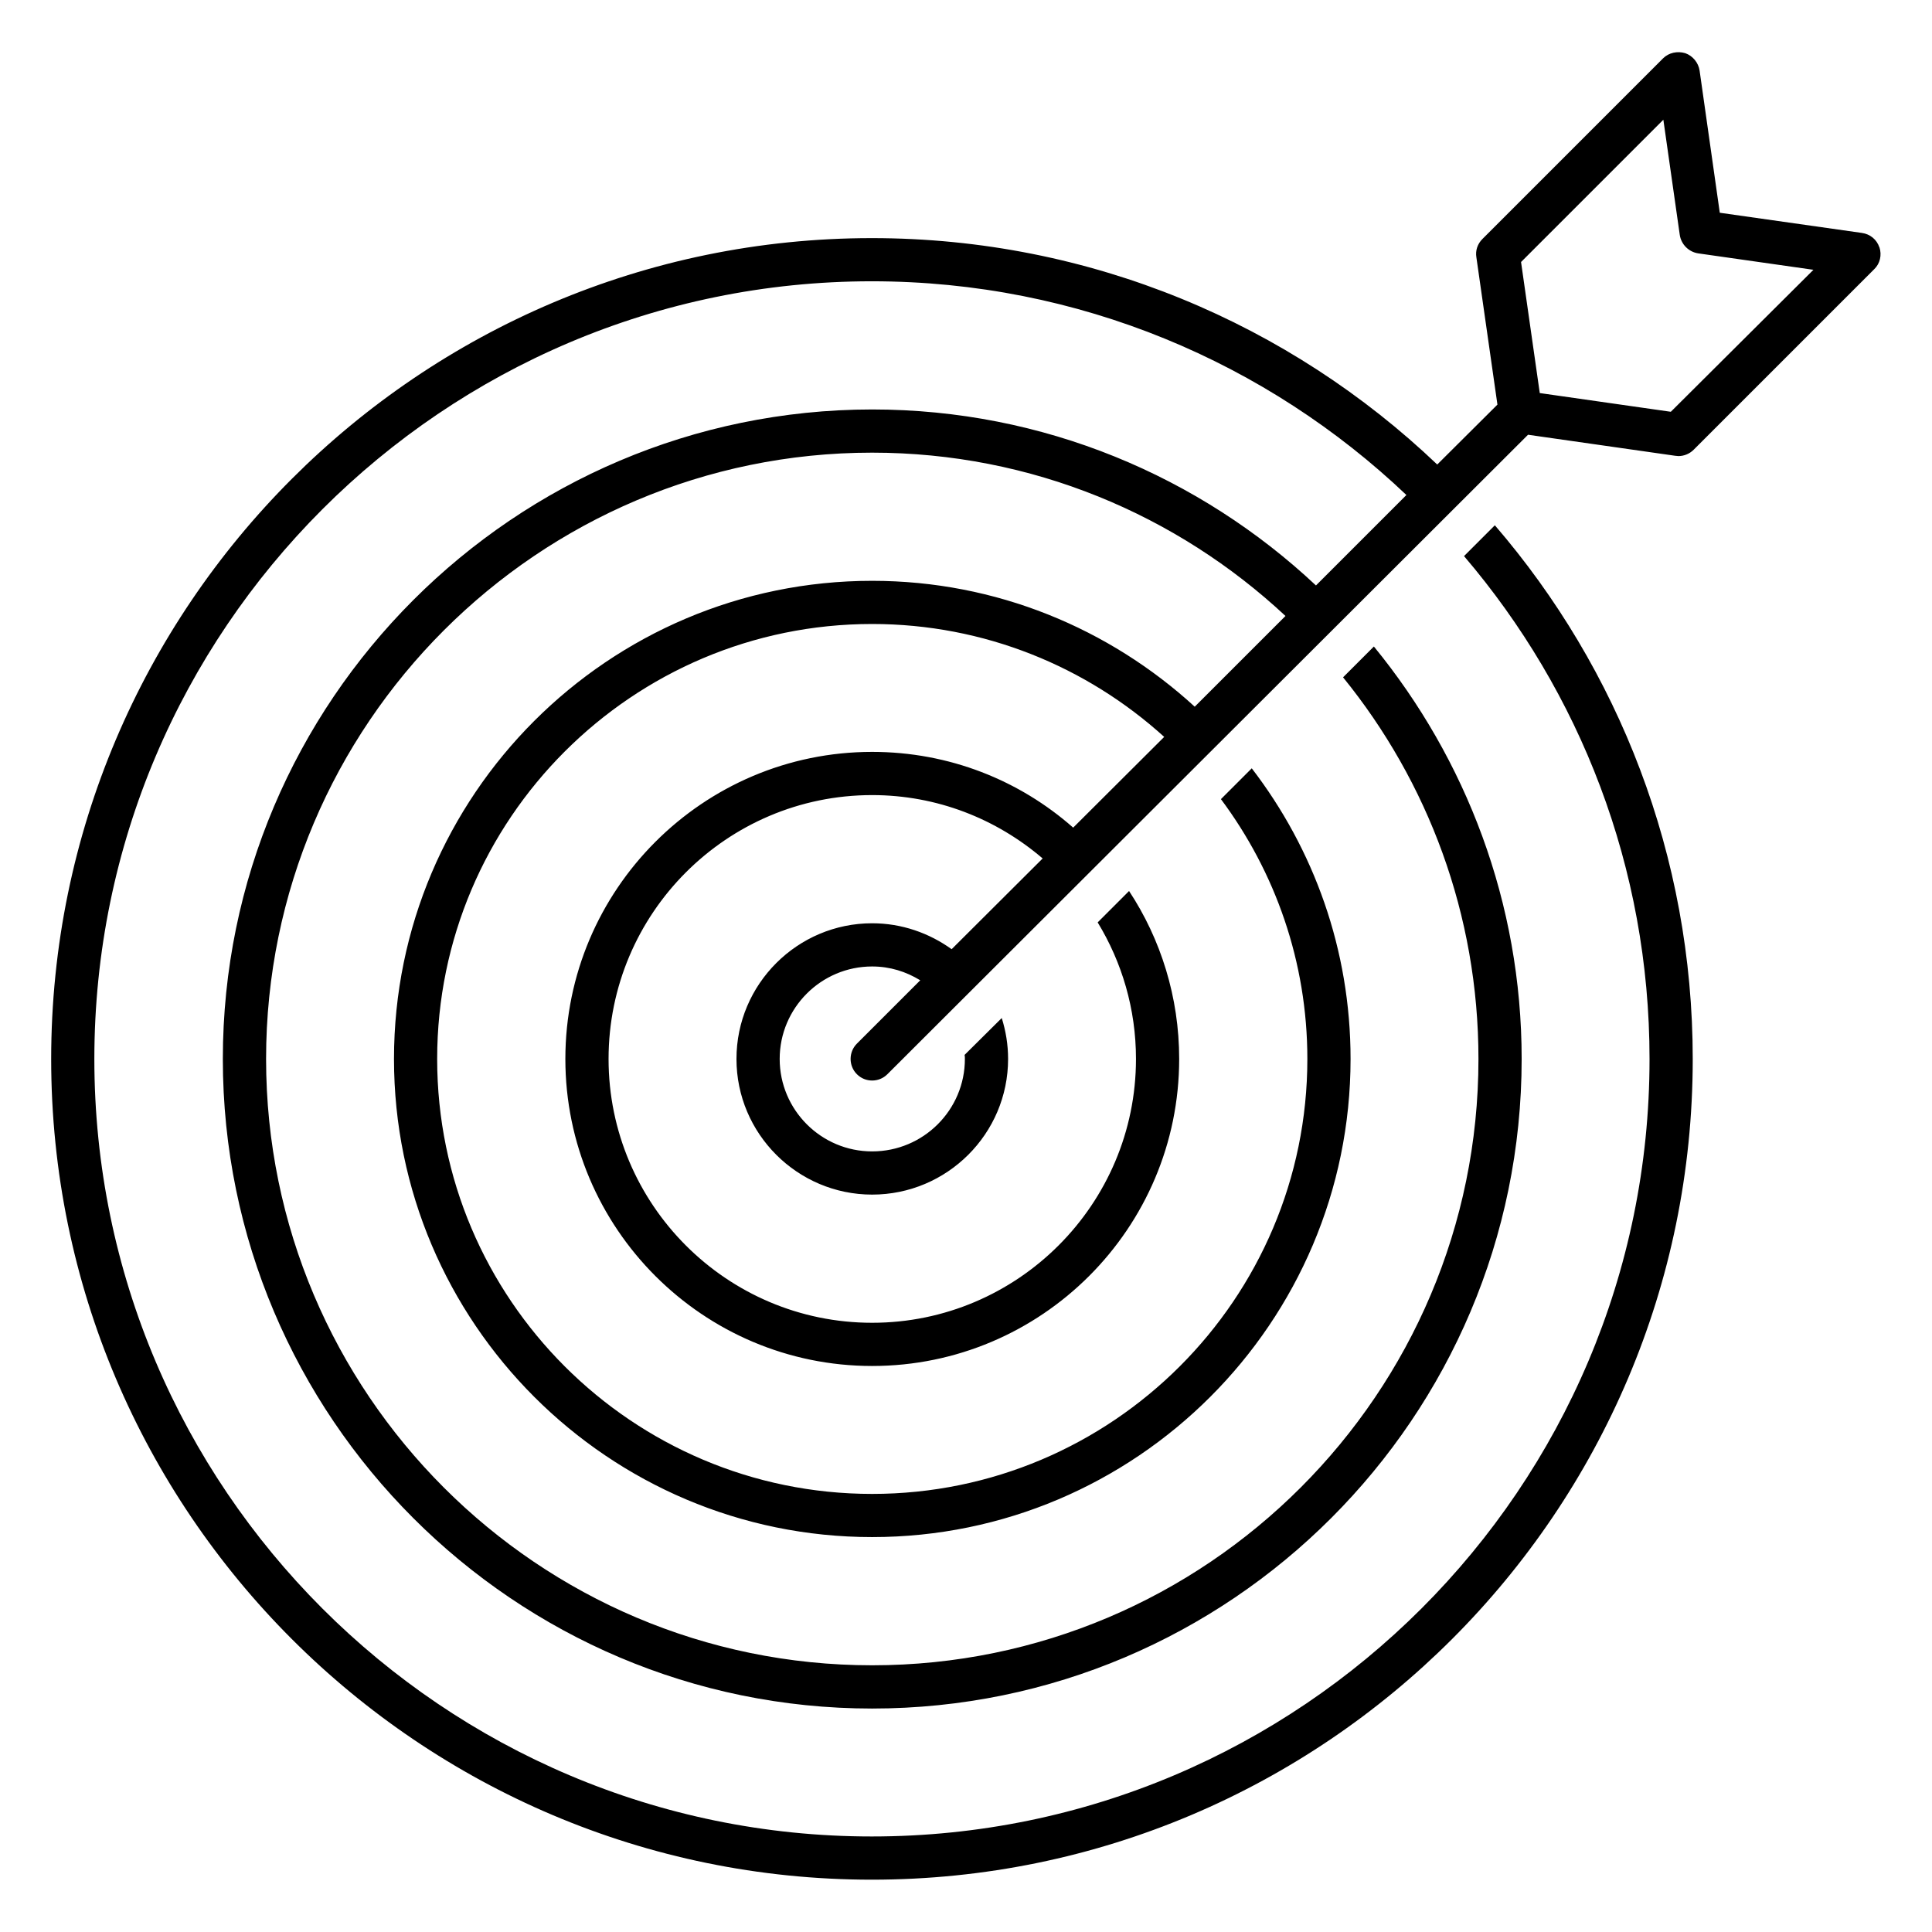 <?xml version="1.0" encoding="UTF-8"?>
<!-- Uploaded to: ICON Repo, www.svgrepo.com, Generator: ICON Repo Mixer Tools -->
<svg fill="#000000" width="800px" height="800px" version="1.1" viewBox="144 144 512 512" xmlns="http://www.w3.org/2000/svg">
 <path d="m642.05 209.54c-0.688-2.062-2.441-3.512-4.656-3.816l-37.633-5.344-5.344-37.633c-0.305-2.137-1.832-3.969-3.816-4.656-2.059-0.609-4.352-0.152-5.875 1.375l-47.863 47.863c-1.297 1.297-1.91 3.055-1.602 4.887l5.574 39.008-15.953 15.879c-39.008-37.176-91.832-60-149.84-60-119.92 0-217.48 97.633-217.48 217.55s97.555 217.48 217.48 217.48c120 0 217.55-97.555 217.55-217.48 0-53.891-19.695-103.43-52.441-141.45l-8.168 8.168c30.688 35.953 49.16 82.441 49.16 133.28 0 113.59-92.441 206.03-206.11 206.03-113.59 0-206.03-92.441-206.03-206.03 0-113.66 92.441-206.11 206.03-206.11 54.883 0 104.81 21.602 141.68 56.641l-23.969 23.969c-30.762-28.855-72.137-46.641-117.63-46.641-94.887 0.074-172.06 77.324-172.06 172.13 0 94.883 77.176 172.14 172.06 172.14 94.961 0 172.14-77.25 172.14-172.14 0-41.375-14.734-79.465-39.16-109.31l-8.168 8.168c22.441 27.633 35.879 62.824 35.879 101.14 0 88.625-72.059 160.68-160.68 160.68-88.547 0-160.61-72.059-160.61-160.68s72.059-160.68 160.61-160.68c42.289 0 80.84 16.488 109.54 43.281l-24.047 24.043c-22.594-20.688-52.594-33.359-85.496-33.359-69.848 0-126.71 56.793-126.71 126.71 0 69.848 56.871 126.71 126.71 126.71 69.922 0 126.79-56.871 126.79-126.71 0-29.008-9.77-55.648-26.184-77.023l-8.168 8.168c14.352 19.238 22.902 43.055 22.902 68.855 0 63.586-51.754 115.27-115.34 115.27-63.512 0-115.27-51.68-115.27-115.27 0-63.586 51.754-115.27 115.27-115.27 29.77 0 56.945 11.375 77.402 29.922l-24.121 24.047c-14.199-12.52-32.824-20.074-53.281-20.074-44.809 0-81.297 36.488-81.297 81.371 0 44.887 36.488 81.371 81.297 81.371 44.887 0 81.371-36.488 81.371-81.371 0-16.41-4.887-31.754-13.281-44.504l-8.32 8.32c6.414 10.535 10.152 22.902 10.152 36.184 0 38.551-31.375 69.922-69.922 69.922-38.551 0-69.848-31.375-69.848-69.922 0-38.551 31.297-69.922 69.848-69.922 17.25 0 32.977 6.336 45.191 16.793l-24.121 24.047c-5.953-4.273-13.207-6.871-21.07-6.871-19.77 0-35.953 16.105-35.953 35.953s16.184 35.953 35.953 35.953c19.848 0 36.031-16.105 36.031-35.953 0-3.816-0.609-7.406-1.68-10.84l-9.848 9.77c0.078 0.383 0.078 0.688 0.078 1.07 0 13.512-10.992 24.504-24.578 24.504-13.512 0-24.504-10.992-24.504-24.504 0-13.512 10.992-24.504 24.504-24.504 4.734 0 9.008 1.375 12.746 3.664l-16.793 16.793c-2.215 2.215-2.215 5.879 0 8.09 1.145 1.145 2.594 1.68 4.047 1.68 1.449 0 2.902-0.535 4.047-1.68l169.77-169.46 39.008 5.574c0.305 0 0.535 0.078 0.84 0.078 1.527 0 2.977-0.609 4.047-1.68l47.863-47.863c1.516-1.445 2.051-3.734 1.363-5.797zm-55.266 43.586-34.73-4.961-4.961-34.73 37.711-37.711 4.352 30.535c0.383 2.519 2.367 4.504 4.887 4.887l30.535 4.352z"/>
</svg>